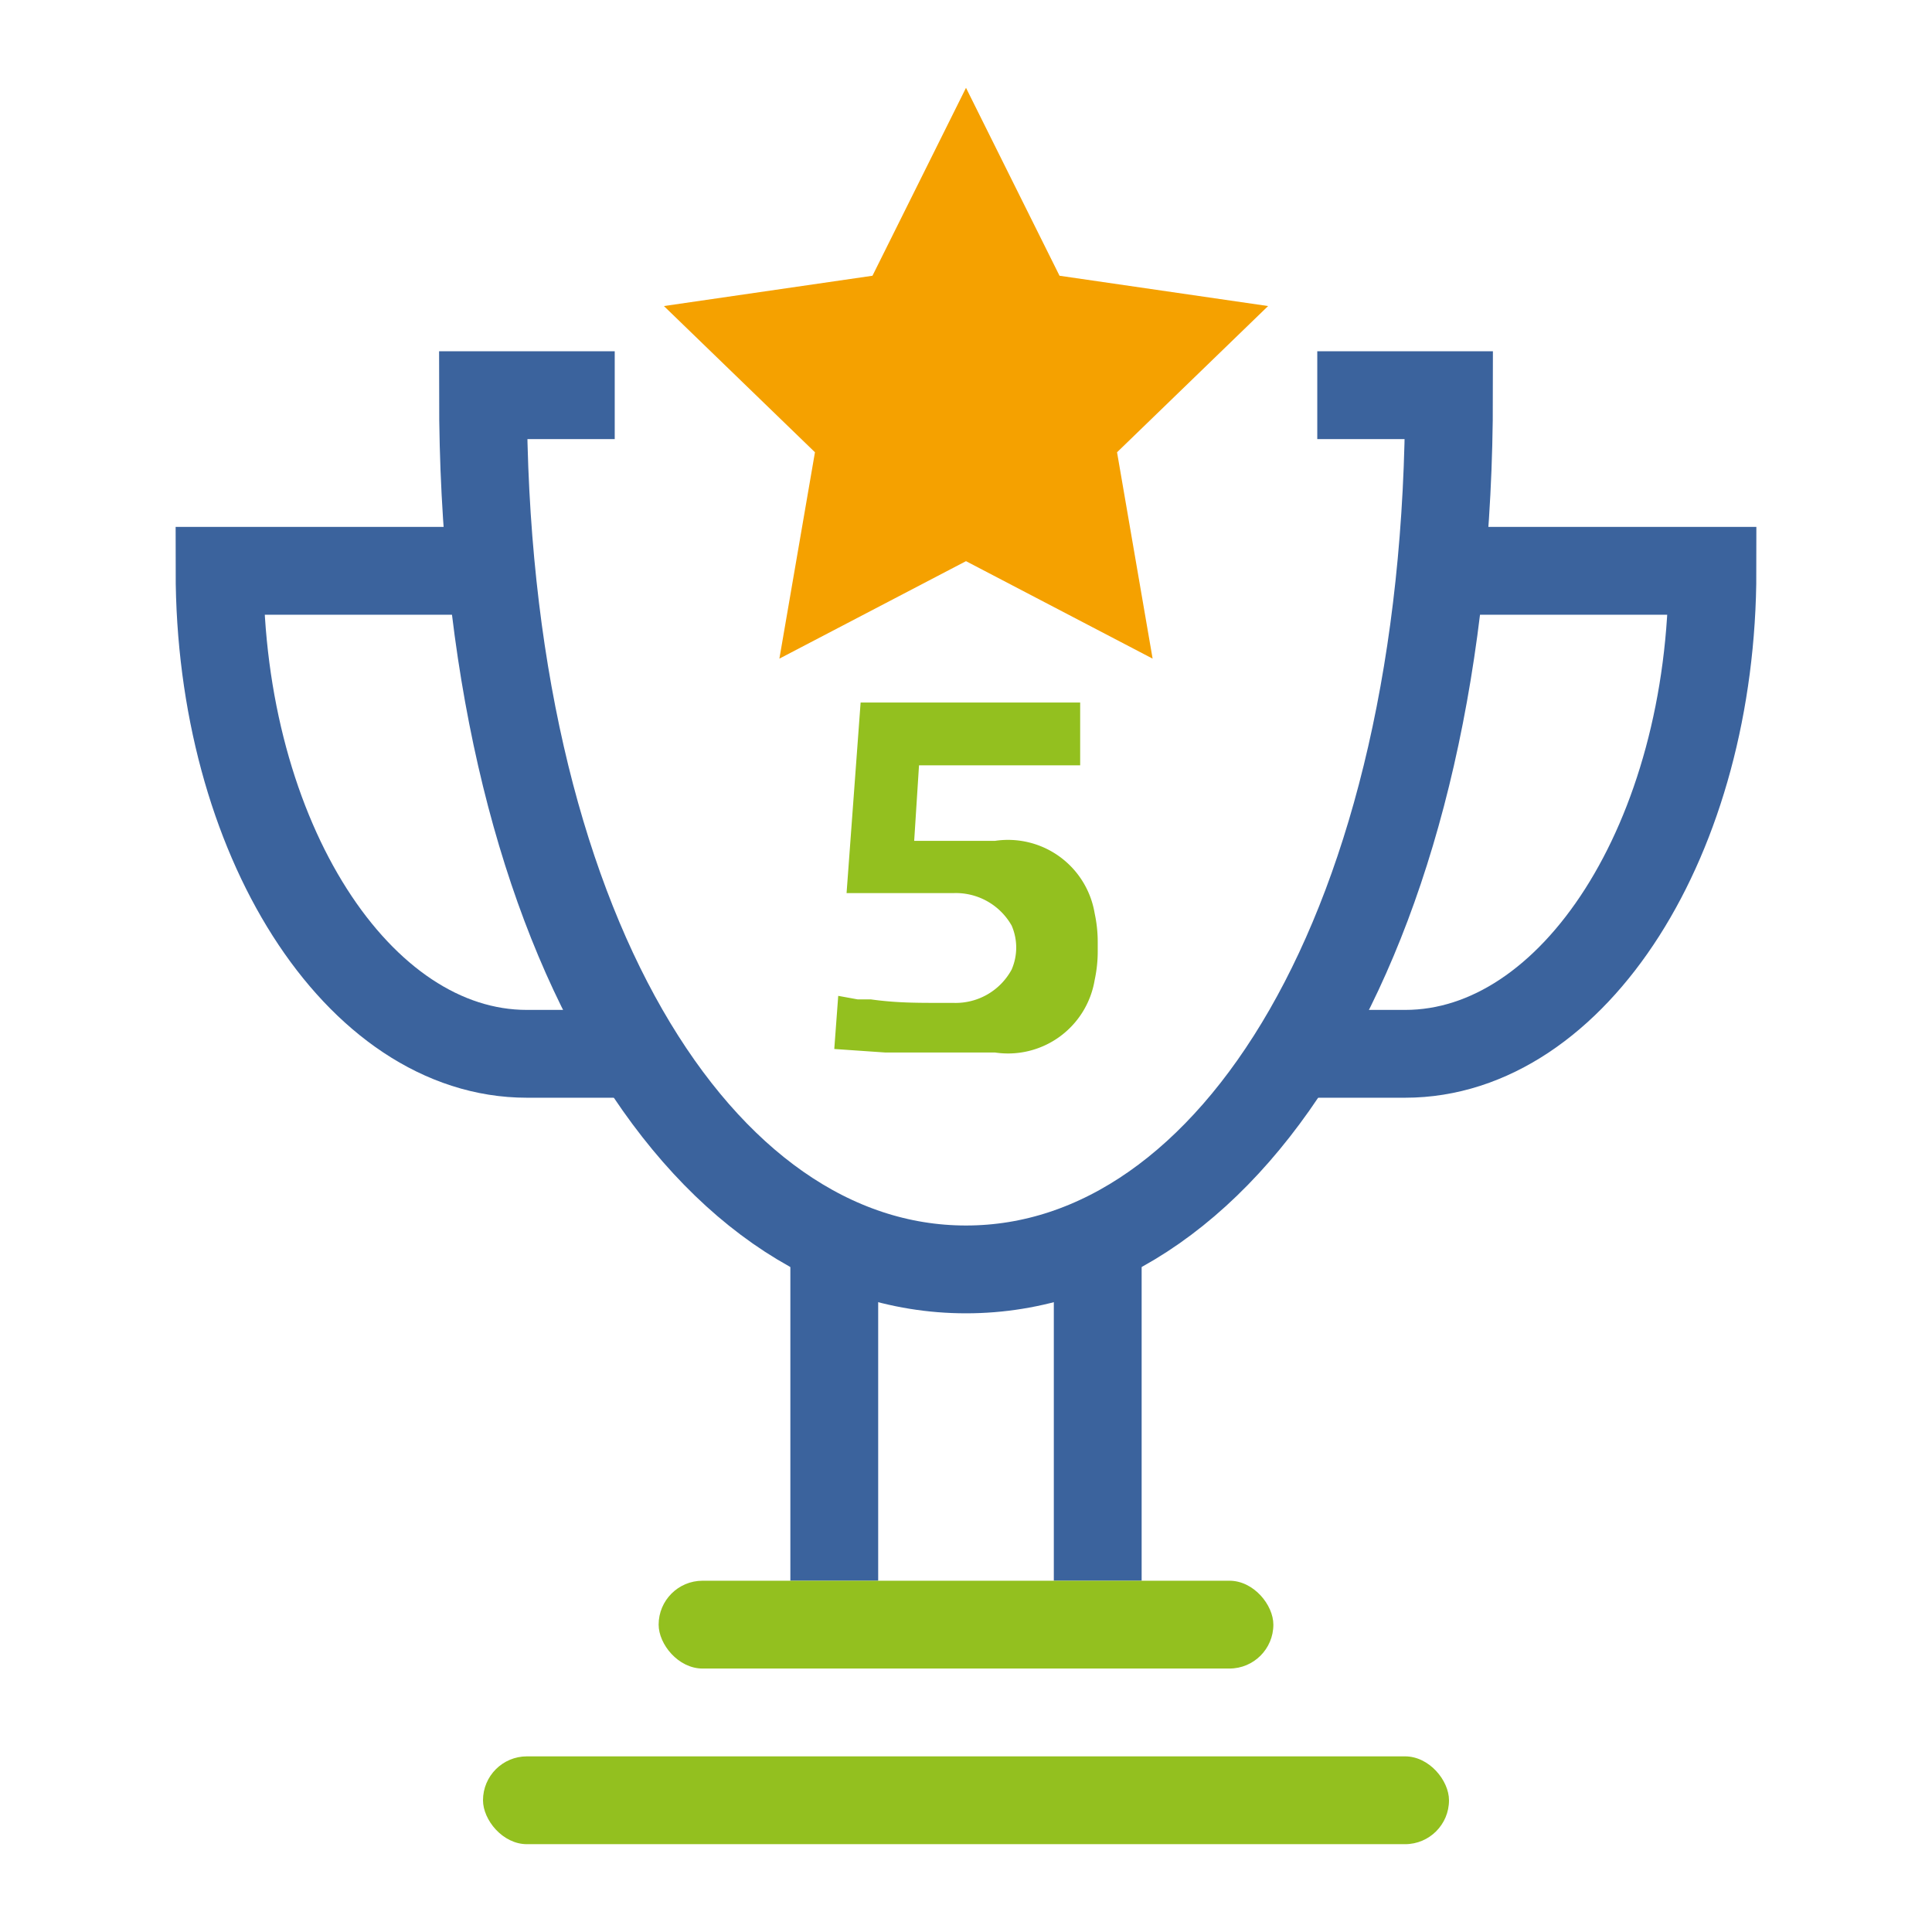 <svg id="icons" xmlns="http://www.w3.org/2000/svg" viewBox="0 0 44 44">
  <defs>
    <style>
      .cls-1 {
        fill: none;
        stroke: #3b639d;
        stroke-miterlimit: 10;
        stroke-width: 2px;
      }

      .cls-2 {
        fill: #f5a100;
      }

      .cls-3 {
        fill: #93c01f;
      }

      .cls-4 {
        fill: #3b639d;
      }
    </style>
  </defs>
  <title>award_icon_44</title>
  <path class="cls-1" d="M11.53,13H5c0,6.08,3.15,11,7,11h3"/>
  <path class="cls-1" d="M32.47,13H39c0,6.08-3.15,11-7,11H29"/>
  <path class="cls-1" d="M14,9H11c0,12.1,4.92,19.91,11,19.91S33,21.1,33,9H30"/>
  <polygon class="cls-2" points="22 2 24.13 6.28 28.88 6.97 25.44 10.3 26.25 15 22 12.78 17.75 15 18.56 10.3 15.12 6.97 19.87 6.28 22 2"/>
  <path class="cls-3" d="M24.93,20.8a2,2,0,0,0-2.27-1.65H20.82l.11-1.72H24.6V16h-5l-.32,4.34h2.43a1.46,1.46,0,0,1,1.33.74,1.26,1.26,0,0,1,0,1,1.45,1.45,0,0,1-1.33.76H21.4c-.52,0-1,0-1.57-.08l-.3,0-.44-.08L19,23.89l1.16.08.8,0h1.7a2,2,0,0,0,2.27-1.65,3.08,3.08,0,0,0,.07-.68v-.19A3.08,3.08,0,0,0,24.93,20.8Z"/>
  <rect class="cls-4" x="18" y="28" width="2" height="8"/>
  <rect class="cls-4" x="24" y="28" width="2" height="8"/>
  <rect class="cls-3" x="15" y="36" width="14" height="2" rx="1"/>
  <rect class="cls-3" x="11" y="40" width="22" height="2" rx="1"/>
</svg>
